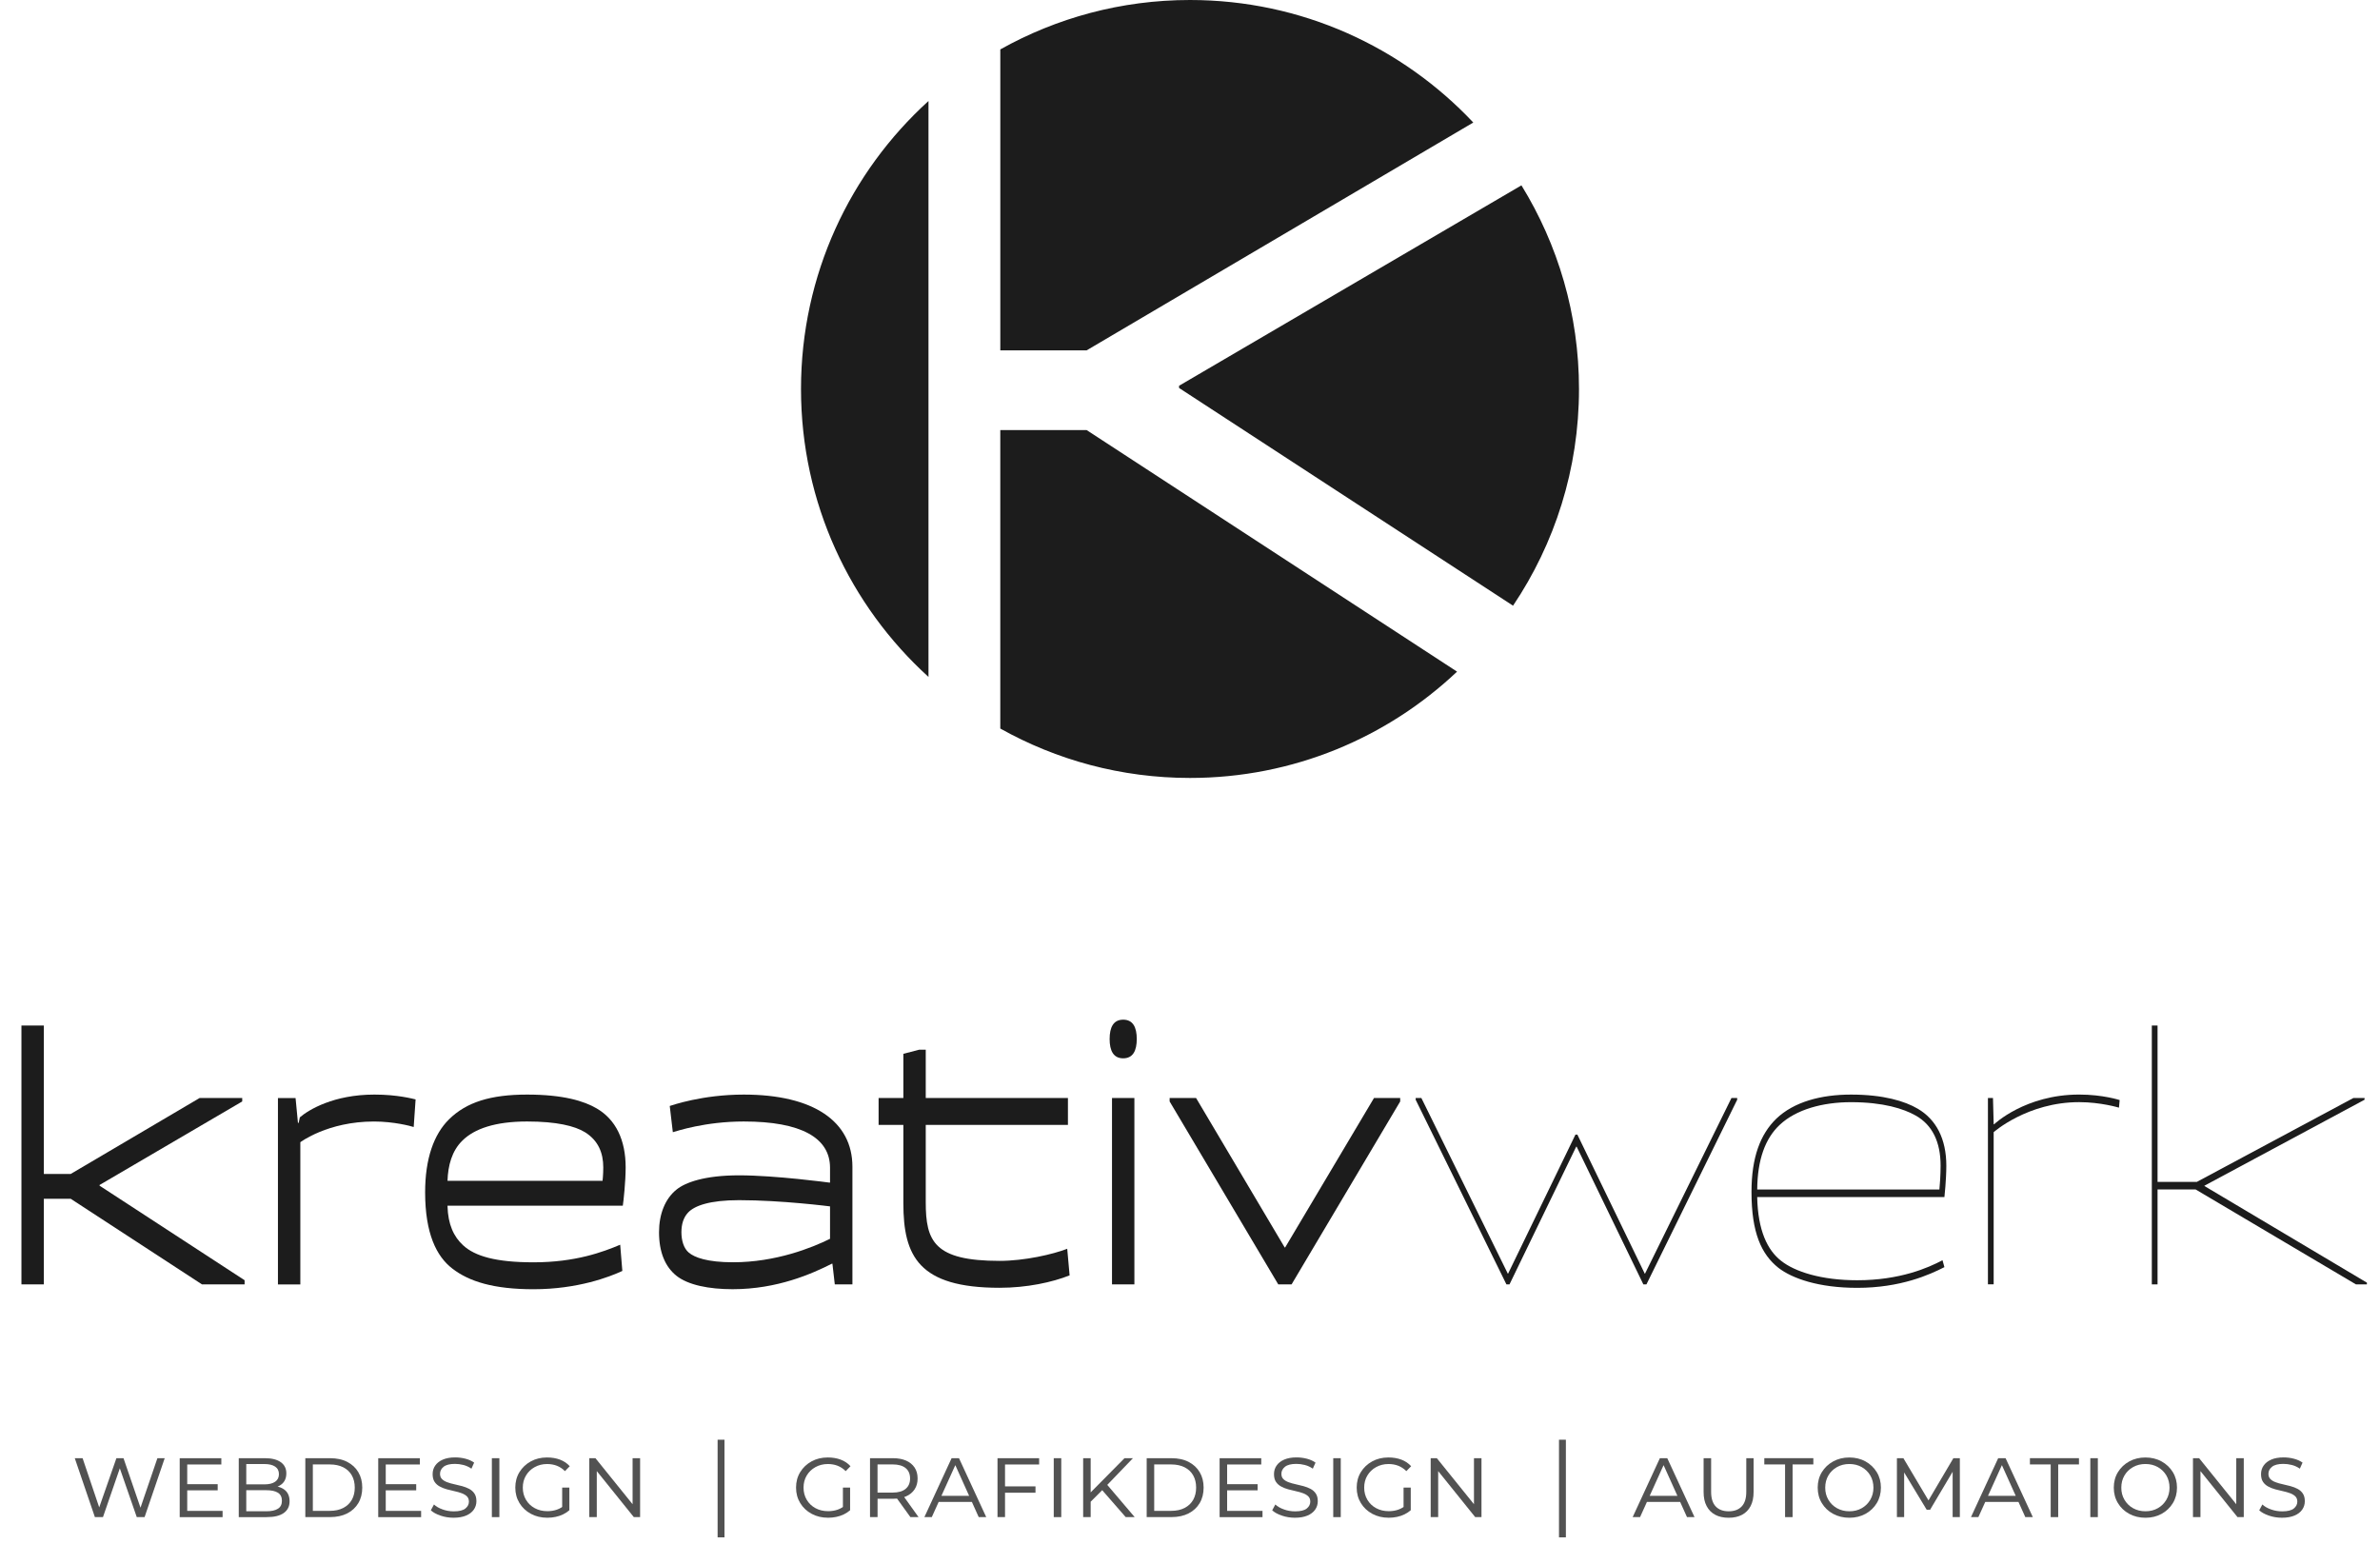 <?xml version="1.0" encoding="UTF-8"?>
<svg id="Ebene_1" data-name="Ebene 1" xmlns="http://www.w3.org/2000/svg" viewBox="0 0 1010 655.35">
  <defs>
    <style>
      .cls-1 {
        opacity: .76;
      }

      .cls-2 {
        fill: #1c1c1c;
        stroke-width: 0px;
      }
    </style>
  </defs>
  <g>
    <path class="cls-2" d="m42.25,502.92v.29l61.55,40.13v1.76h-18.09l-55.69-36.32h-11.42v36.32h-9.5v-109.85h9.5v62.98h11.42l54.68-32.22h18.09v1.46l-60.54,35.45Z"/>
    <path class="cls-2" d="m125.43,466.01l1.01,10.55h.3l.5-2.34c3.74-3.22,14.35-9.67,31.64-9.67,9.8,0,16.17,1.76,17.49,2.05l-.81,11.72c-1.31-.44-8.49-2.34-16.88-2.34-19.61,0-31.23,8.79-31.23,8.79v60.35h-9.5v-79.09h7.48Z"/>
    <path class="cls-2" d="m189.91,511.71v.15c.2,7.76,2.63,13.04,6.67,16.7,4.95,4.54,13.75,7.18,29.82,7.18,17.79,0,29.51-4.39,36.79-7.47l.91,11.13c-5.36,2.49-18.9,7.76-37.7,7.76-16.78,0-27.29-3.22-34.47-8.79-6.67-5.13-11.52-14.79-11.52-32.37,0-14.35,3.74-24.61,10.11-30.91,7.38-7.32,17.69-10.54,33.15-10.54s24.26,2.78,29.51,5.86c8.09,4.69,12.33,13.33,12.33,25.05,0,6.01-.91,14.35-1.21,16.26h-74.39Zm0-10.55h65.8s.3-2.64.3-5.71c0-6.15-2.12-11.42-7.78-14.94-4.35-2.64-11.93-4.54-24.56-4.54-13.54,0-22.34,3.08-27.39,8.06-4.55,4.39-6.17,10.69-6.37,17.14Z"/>
    <path class="cls-2" d="m354.26,545.1l-1.01-8.79h-.2c-8.39,4.25-23.15,10.84-42.15,10.84-10.01,0-18.9-1.76-23.85-5.71-4.75-3.81-7.38-9.96-7.38-18.46,0-7.62,2.53-14.21,7.48-18.16,3.64-2.93,11.72-6,26.48-6,15.57,0,38.31,3.08,38.31,3.08h.3v-6.3c0-12.74-12.33-19.63-36.59-19.63-16.47,0-28.5,4.1-30.12,4.54l-1.31-11.13c1.01-.29,13.75-4.83,31.43-4.83,29.62,0,46.09,11.42,46.09,30.61v49.95h-7.48Zm-2.02-19.33v-13.77s-20.52-2.64-38.61-2.64c-12.43,0-18.9,2.34-21.63,5.27-1.92,2.05-2.83,4.83-2.83,8.35s1.01,6.88,3.13,8.64c2.43,2.05,7.78,4.1,18.8,4.1,18.09,0,33.46-6.15,41.14-9.96Z"/>
    <path class="cls-2" d="m390.13,445.5h2.73v20.5h60.34v11.42h-60.34v32.81c0,16.55,3.54,24.9,31.33,24.9,10.61,0,22.64-2.78,28.71-5.13l1.01,11.28c-7.38,2.93-18.09,5.27-29.72,5.27-34.37,0-40.83-13.48-40.83-35.88v-33.25h-10.51v-11.42h10.51v-18.75l6.77-1.76Z"/>
    <path class="cls-2" d="m476.65,432.76c4.14,0,5.76,3.22,5.76,8.2s-1.62,8.2-5.76,8.2-5.76-3.22-5.76-8.2,1.62-8.2,5.76-8.2Zm4.75,112.34h-9.5v-79.09h9.5v79.09Z"/>
    <path class="cls-2" d="m507.58,466.01l37.6,63.42h.2l37.7-63.42h11.12v1.46l-46.09,77.63h-5.66l-46.09-77.63v-1.46h11.22Z"/>
    <path class="cls-2" d="m603.19,466.01l36.69,74.55h.1l28.6-59.03h.81l28.6,59.03h.1l36.69-74.55h2.43v.73l-38.51,78.36h-1.31l-28.3-58.44h-.2l-28.3,58.44h-1.31l-38.51-78.36v-.73h2.43Z"/>
    <path class="cls-2" d="m745.7,508.05c.3,14.21,4.35,22.56,10.21,27.1,5.76,4.54,16.88,8.2,32.24,8.2,18.09,0,30.12-5.27,36.19-8.5l.81,2.93c-6.27,3.22-18.6,8.79-36.99,8.79-16.37,0-27.59-3.96-33.46-8.5-7.18-5.71-11.42-14.79-11.42-32.22,0-14.65,3.74-24.46,10.51-31.05,7.48-7.18,19-10.25,31.74-10.25,13.75,0,22.84,2.78,28.3,6,7.78,4.54,12.13,12.74,12.13,24.17,0,6.01-.81,13.33-.81,13.33h-79.45Zm0-3.22h77.32c.2-1.76.51-6.15.51-10.11,0-10.11-3.54-17.28-10.51-21.24-5.16-2.93-13.85-5.71-27.49-5.71-12.03,0-23.35,3.08-30.32,9.67-6.06,5.71-9.4,14.65-9.5,27.39Z"/>
    <path class="cls-2" d="m845.76,466.01l.3,11.13h.2s13.14-12.6,36.08-12.6c10.11,0,17.18,2.34,17.18,2.34l-.3,3.22s-7.68-2.34-16.88-2.34c-21.93,0-36.29,12.74-36.29,12.74v64.59h-2.43v-79.09h2.12Z"/>
    <path class="cls-2" d="m935.51,503.21v.15l68.93,41.01v.73h-4.65l-68.02-40.28h-16.17v40.28h-2.43v-109.85h2.43v66.35h16.68l66.41-35.59h4.75v.73l-67.92,36.47Z"/>
  </g>
  <g class="cls-1">
    <path class="cls-2" d="m40.27,643.88l-8.54-25.01h3.32l7.88,23.33h-1.68l8.15-23.33h3.01l8.01,23.33h-1.59l7.97-23.33h3.1l-8.54,25.01h-3.32l-7.61-21.92h.84l-7.57,21.92h-3.41Z"/>
    <path class="cls-2" d="m79.45,641.23h15.01v2.66h-18.2v-25.01h17.67v2.66h-14.48v19.7Zm-.53-11.33h13.46v2.61h-13.46v-2.61Z"/>
    <path class="cls-2" d="m101.32,643.88v-25.01h11.11c2.89,0,5.13.56,6.71,1.68,1.58,1.12,2.37,2.7,2.37,4.74s-.69,3.6-2.08,4.69c-1.39,1.09-3.19,1.64-5.4,1.64l.62-1.02c2.63,0,4.66.55,6.09,1.66,1.43,1.11,2.15,2.74,2.15,4.89s-.81,3.78-2.44,4.96-4.06,1.77-7.3,1.77h-11.82Zm3.19-2.48h8.54c2.12,0,3.76-.36,4.89-1.08,1.14-.72,1.7-1.85,1.7-3.39s-.57-2.7-1.7-3.41c-1.14-.71-2.77-1.06-4.89-1.06h-9.08v-2.48h8.24c1.95,0,3.46-.37,4.54-1.11,1.08-.74,1.62-1.82,1.62-3.23s-.54-2.49-1.62-3.21c-1.08-.72-2.59-1.08-4.54-1.08h-7.7v20.06Z"/>
    <path class="cls-2" d="m129.57,643.88v-25.01h10.49c2.83,0,5.27.52,7.3,1.57,2.04,1.05,3.61,2.51,4.71,4.38,1.11,1.88,1.66,4.05,1.66,6.53s-.55,4.7-1.66,6.57c-1.11,1.88-2.68,3.34-4.71,4.38-2.04,1.05-4.47,1.57-7.3,1.57h-10.49Zm3.19-2.66h7.17c2.24,0,4.16-.41,5.75-1.24,1.59-.83,2.8-1.98,3.63-3.45.83-1.48,1.24-3.2,1.24-5.18s-.41-3.7-1.24-5.18c-.83-1.48-2.04-2.62-3.63-3.43-1.59-.81-3.51-1.22-5.75-1.22h-7.17v19.7Z"/>
    <path class="cls-2" d="m163.7,641.23h15.01v2.66h-18.2v-25.01h17.67v2.66h-14.48v19.7Zm-.53-11.33h13.46v2.61h-13.46v-2.61Z"/>
    <path class="cls-2" d="m202.18,637.06c0,1.39-.38,2.61-1.13,3.67s-1.84,1.9-3.28,2.5-3.2.91-5.29.91c-1.92,0-3.76-.29-5.51-.89-1.76-.59-3.14-1.34-4.14-2.26l1.33-2.48c.91.86,2.13,1.56,3.65,2.1,1.52.55,3.11.82,4.76.82,2.3,0,3.95-.41,4.94-1.22.99-.81,1.48-1.78,1.48-2.9,0-.94-.28-1.69-.84-2.24-.56-.55-1.3-.99-2.21-1.33-.92-.34-1.92-.63-3.01-.86-1.09-.24-2.18-.5-3.28-.8s-2.1-.69-3.03-1.2-1.67-1.17-2.21-1.99c-.55-.83-.82-1.92-.82-3.28s.37-2.57,1.11-3.63c.74-1.06,1.81-1.9,3.23-2.52s3.16-.93,5.22-.93c1.48,0,2.93.18,4.36.55s2.66.92,3.7,1.66l-1.15,2.57c-1.06-.74-2.2-1.26-3.41-1.57-1.21-.31-2.41-.46-3.59-.46-2.18,0-3.79.41-4.8,1.22s-1.53,1.81-1.53,2.99c0,.94.28,1.69.84,2.24.56.55,1.3.99,2.21,1.33.92.34,1.93.63,3.03.86,1.11.24,2.21.5,3.3.8,1.09.3,2.1.69,3.01,1.17.91.49,1.65,1.14,2.21,1.97.56.83.84,1.89.84,3.19Z"/>
    <path class="cls-2" d="m208.73,643.88v-25.01h3.19v25.01h-3.19Z"/>
    <path class="cls-2" d="m241.62,640.96c-.77.68-1.65,1.26-2.66,1.75-1,.49-2.07.85-3.21,1.08-1.14.24-2.29.35-3.48.35-2.6,0-4.92-.55-6.97-1.66-2.05-1.11-3.67-2.63-4.85-4.56-1.18-1.93-1.77-4.12-1.77-6.57s.58-4.63,1.75-6.55c1.17-1.92,2.77-3.44,4.8-4.56,2.04-1.12,4.34-1.68,6.91-1.68,2.04,0,3.87.31,5.51.93,1.64.62,3.02,1.55,4.14,2.79l-2.04,2.08c-1.03-1.03-2.18-1.79-3.43-2.28-1.25-.49-2.63-.73-4.14-.73-1.95,0-3.7.44-5.27,1.31-1.57.87-2.8,2.06-3.7,3.56s-1.35,3.22-1.35,5.14.45,3.64,1.35,5.16,2.14,2.71,3.72,3.56c1.58.86,3.37,1.28,5.38,1.28,1.45,0,2.8-.22,4.05-.66,1.25-.44,2.4-1.14,3.43-2.08l1.82,2.35Zm-3.05,0v-9.61h3.05v9.61h-3.05Z"/>
    <path class="cls-2" d="m250.08,643.88v-25.01h2.61l17,21.07h-1.24v-21.07h3.19v25.01h-2.66l-17-21.12h1.28v21.12h-3.19Z"/>
    <path class="cls-2" d="m304.53,652.47v-41.44h2.92v41.44h-2.92Z"/>
    <path class="cls-2" d="m360.76,640.96c-.77.68-1.65,1.26-2.66,1.75-1,.49-2.07.85-3.21,1.08-1.14.24-2.29.35-3.48.35-2.6,0-4.92-.55-6.97-1.66-2.05-1.11-3.67-2.63-4.85-4.56-1.18-1.93-1.77-4.12-1.77-6.57s.58-4.63,1.75-6.55c1.17-1.92,2.77-3.44,4.8-4.56,2.04-1.12,4.34-1.68,6.91-1.68,2.04,0,3.87.31,5.51.93,1.64.62,3.02,1.55,4.14,2.79l-2.04,2.08c-1.03-1.03-2.18-1.79-3.43-2.28-1.25-.49-2.63-.73-4.14-.73-1.95,0-3.7.44-5.27,1.31-1.57.87-2.8,2.06-3.7,3.56s-1.35,3.22-1.35,5.14.45,3.64,1.35,5.16,2.14,2.71,3.72,3.56c1.58.86,3.37,1.28,5.38,1.28,1.45,0,2.8-.22,4.05-.66,1.25-.44,2.4-1.14,3.43-2.08l1.82,2.35Zm-3.05,0v-9.61h3.05v9.61h-3.05Z"/>
    <path class="cls-2" d="m369.21,643.88v-25.01h9.7c2.18,0,4.05.34,5.6,1.02,1.55.68,2.75,1.66,3.61,2.94.86,1.28,1.28,2.84,1.28,4.67s-.43,3.31-1.28,4.6c-.86,1.3-2.06,2.29-3.61,2.97-1.55.68-3.42,1.02-5.6,1.02h-7.92l1.42-1.42v9.21h-3.19Zm3.19-8.9l-1.24-1.51h7.62c2.42,0,4.26-.52,5.53-1.57,1.27-1.05,1.9-2.52,1.9-4.41s-.63-3.39-1.9-4.43c-1.27-1.03-3.11-1.55-5.53-1.55h-7.62l1.24-1.51v14.96Zm13.95,8.9l-6.55-9.08h3.5l6.51,9.08h-3.45Z"/>
    <path class="cls-2" d="m392.28,643.88l11.55-25.01h3.14l11.56,25.01h-3.19l-10.49-23.29h1.11l-10.54,23.29h-3.14Zm4.87-6.46l.93-2.57h14.26l.93,2.57h-16.12Z"/>
    <path class="cls-2" d="m426.5,643.88h-3.19v-25.01h17.67v2.66h-14.48v22.36Zm-.53-13.06h13.46v2.7h-13.46v-2.7Z"/>
    <path class="cls-2" d="m447.18,643.88v-25.01h3.19v25.01h-3.19Z"/>
    <path class="cls-2" d="m459.66,643.88v-25.01h3.19v25.01h-3.19Zm2.79-6.15l-.13-3.81,14.88-15.05h3.59l-11.16,11.6-1.77,1.86-5.4,5.4Zm15.27,6.15l-10.62-12.17,2.08-2.35,12.35,14.52h-3.81Z"/>
    <path class="cls-2" d="m486.62,643.88v-25.01h10.49c2.83,0,5.27.52,7.3,1.57,2.04,1.05,3.61,2.51,4.71,4.38,1.11,1.88,1.66,4.05,1.66,6.53s-.55,4.7-1.66,6.57c-1.11,1.88-2.68,3.34-4.71,4.38-2.04,1.05-4.47,1.57-7.3,1.57h-10.49Zm3.19-2.66h7.17c2.24,0,4.16-.41,5.75-1.24,1.59-.83,2.8-1.98,3.63-3.45.83-1.48,1.24-3.2,1.24-5.18s-.41-3.7-1.24-5.18c-.83-1.48-2.04-2.62-3.63-3.43-1.59-.81-3.51-1.22-5.75-1.22h-7.17v19.7Z"/>
    <path class="cls-2" d="m520.76,641.23h15.01v2.66h-18.2v-25.01h17.67v2.66h-14.48v19.7Zm-.53-11.33h13.46v2.61h-13.46v-2.61Z"/>
    <path class="cls-2" d="m559.23,637.06c0,1.39-.38,2.61-1.13,3.67s-1.84,1.9-3.28,2.5-3.2.91-5.29.91c-1.92,0-3.76-.29-5.51-.89-1.76-.59-3.14-1.34-4.14-2.26l1.33-2.48c.91.86,2.13,1.56,3.65,2.1,1.52.55,3.11.82,4.76.82,2.3,0,3.95-.41,4.94-1.22.99-.81,1.48-1.78,1.48-2.9,0-.94-.28-1.69-.84-2.24-.56-.55-1.3-.99-2.21-1.33-.92-.34-1.92-.63-3.01-.86-1.09-.24-2.18-.5-3.28-.8s-2.1-.69-3.03-1.2-1.67-1.17-2.21-1.99c-.55-.83-.82-1.92-.82-3.28s.37-2.57,1.11-3.63c.74-1.06,1.81-1.9,3.23-2.52s3.16-.93,5.22-.93c1.48,0,2.93.18,4.36.55s2.66.92,3.7,1.66l-1.15,2.57c-1.06-.74-2.2-1.26-3.41-1.57-1.21-.31-2.41-.46-3.59-.46-2.18,0-3.79.41-4.8,1.22s-1.53,1.81-1.53,2.99c0,.94.28,1.69.84,2.24.56.55,1.3.99,2.21,1.33.92.34,1.93.63,3.03.86,1.11.24,2.21.5,3.3.8,1.09.3,2.1.69,3.01,1.17.91.49,1.65,1.14,2.21,1.97.56.83.84,1.89.84,3.19Z"/>
    <path class="cls-2" d="m565.79,643.88v-25.01h3.19v25.01h-3.19Z"/>
    <path class="cls-2" d="m598.68,640.96c-.77.68-1.65,1.26-2.66,1.75-1,.49-2.07.85-3.21,1.08-1.14.24-2.29.35-3.48.35-2.6,0-4.92-.55-6.97-1.66-2.05-1.11-3.67-2.63-4.85-4.56-1.18-1.93-1.77-4.12-1.77-6.57s.58-4.63,1.75-6.55c1.17-1.92,2.77-3.44,4.8-4.56,2.04-1.12,4.34-1.68,6.91-1.68,2.04,0,3.87.31,5.51.93,1.64.62,3.02,1.55,4.14,2.79l-2.04,2.08c-1.03-1.03-2.18-1.79-3.43-2.28-1.25-.49-2.63-.73-4.14-.73-1.95,0-3.7.44-5.27,1.31-1.57.87-2.8,2.06-3.7,3.56s-1.35,3.22-1.35,5.14.45,3.64,1.35,5.16,2.14,2.71,3.72,3.56c1.58.86,3.37,1.28,5.38,1.28,1.45,0,2.8-.22,4.05-.66,1.25-.44,2.4-1.14,3.43-2.08l1.82,2.35Zm-3.05,0v-9.61h3.05v9.61h-3.05Z"/>
    <path class="cls-2" d="m607.14,643.88v-25.01h2.61l17,21.07h-1.24v-21.07h3.19v25.01h-2.66l-17-21.12h1.28v21.12h-3.19Z"/>
    <path class="cls-2" d="m661.59,652.47v-41.44h2.92v41.44h-2.92Z"/>
    <path class="cls-2" d="m692.85,643.88l11.55-25.01h3.14l11.56,25.01h-3.19l-10.49-23.29h1.11l-10.54,23.29h-3.14Zm4.87-6.46l.93-2.57h14.26l.93,2.57h-16.12Z"/>
    <path class="cls-2" d="m733.58,644.15c-2.21,0-4.11-.42-5.69-1.26s-2.8-2.07-3.65-3.7c-.86-1.62-1.28-3.6-1.28-5.93v-14.39h3.19v14.3c0,2.75.65,4.8,1.95,6.18,1.3,1.37,3.13,2.06,5.49,2.06s4.23-.69,5.53-2.06c1.3-1.37,1.95-3.43,1.95-6.18v-14.3h3.1v14.39c0,2.33-.42,4.31-1.26,5.93-.84,1.62-2.05,2.86-3.63,3.7s-3.47,1.26-5.69,1.26Z"/>
    <path class="cls-2" d="m757.53,643.88v-22.36h-8.81v-2.66h20.81v2.66h-8.81v22.36h-3.19Z"/>
    <path class="cls-2" d="m784.84,644.15c-2.57,0-4.87-.55-6.91-1.66-2.04-1.11-3.64-2.63-4.8-4.56-1.17-1.93-1.75-4.12-1.75-6.57s.58-4.63,1.75-6.55c1.17-1.92,2.77-3.44,4.8-4.56,2.04-1.12,4.32-1.68,6.86-1.68s4.86.56,6.88,1.68c2.02,1.12,3.61,2.64,4.78,4.56,1.17,1.92,1.75,4.1,1.75,6.55s-.58,4.64-1.75,6.57c-1.17,1.93-2.76,3.45-4.78,4.56-2.02,1.11-4.3,1.66-6.84,1.66Zm-.04-2.75c1.98,0,3.73-.43,5.27-1.31,1.53-.87,2.75-2.07,3.63-3.59.89-1.52,1.33-3.22,1.33-5.11s-.44-3.67-1.33-5.18c-.88-1.5-2.1-2.69-3.63-3.56-1.54-.87-3.29-1.31-5.27-1.31s-3.7.44-5.25,1.31c-1.55.87-2.77,2.06-3.65,3.56-.88,1.5-1.33,3.23-1.33,5.18s.44,3.59,1.33,5.11c.89,1.52,2.1,2.72,3.65,3.59,1.55.87,3.3,1.31,5.25,1.31Z"/>
    <path class="cls-2" d="m804.99,643.88v-25.01h2.75l11.29,18.99h-1.28l11.2-18.99h2.75v25.01h-3.06v-20.14h.53l-10.09,17h-1.46l-10.27-17h.71v20.14h-3.05Z"/>
    <path class="cls-2" d="m836.42,643.88l11.55-25.01h3.14l11.56,25.01h-3.19l-10.49-23.29h1.11l-10.54,23.29h-3.14Zm4.87-6.46l.93-2.57h14.26l.93,2.57h-16.12Z"/>
    <path class="cls-2" d="m870.25,643.88v-22.36h-8.81v-2.66h20.81v2.66h-8.81v22.36h-3.19Z"/>
    <path class="cls-2" d="m887.07,643.88v-25.01h3.19v25.01h-3.19Z"/>
    <path class="cls-2" d="m910.49,644.15c-2.57,0-4.87-.55-6.91-1.66-2.04-1.11-3.64-2.63-4.8-4.56-1.17-1.93-1.75-4.12-1.75-6.57s.58-4.63,1.75-6.55c1.17-1.92,2.77-3.44,4.8-4.56,2.04-1.12,4.32-1.68,6.86-1.68s4.86.56,6.88,1.68c2.02,1.12,3.61,2.64,4.78,4.56,1.17,1.92,1.75,4.1,1.75,6.55s-.58,4.64-1.75,6.57c-1.17,1.93-2.76,3.45-4.78,4.56-2.02,1.11-4.3,1.66-6.84,1.66Zm-.04-2.75c1.98,0,3.73-.43,5.27-1.31,1.53-.87,2.75-2.07,3.63-3.59.89-1.52,1.33-3.22,1.33-5.11s-.44-3.67-1.33-5.18c-.88-1.5-2.1-2.69-3.63-3.56-1.54-.87-3.29-1.31-5.27-1.31s-3.7.44-5.25,1.31c-1.55.87-2.77,2.06-3.65,3.56-.88,1.5-1.33,3.23-1.33,5.18s.44,3.59,1.33,5.11c.89,1.52,2.1,2.72,3.65,3.59,1.55.87,3.3,1.31,5.25,1.31Z"/>
    <path class="cls-2" d="m930.63,643.88v-25.01h2.61l17,21.07h-1.24v-21.07h3.19v25.01h-2.66l-17-21.12h1.28v21.12h-3.19Z"/>
    <path class="cls-2" d="m978.1,637.06c0,1.39-.38,2.61-1.13,3.67s-1.84,1.9-3.28,2.5-3.2.91-5.29.91c-1.92,0-3.76-.29-5.51-.89-1.76-.59-3.14-1.34-4.14-2.26l1.33-2.48c.91.86,2.13,1.56,3.65,2.1,1.52.55,3.11.82,4.76.82,2.3,0,3.95-.41,4.94-1.22.99-.81,1.48-1.78,1.48-2.9,0-.94-.28-1.69-.84-2.24-.56-.55-1.3-.99-2.21-1.33-.92-.34-1.92-.63-3.01-.86-1.09-.24-2.18-.5-3.28-.8s-2.1-.69-3.03-1.2-1.67-1.17-2.21-1.99c-.55-.83-.82-1.92-.82-3.28s.37-2.57,1.11-3.63c.74-1.06,1.81-1.9,3.23-2.52s3.16-.93,5.22-.93c1.48,0,2.93.18,4.36.55s2.66.92,3.7,1.66l-1.15,2.57c-1.06-.74-2.2-1.26-3.41-1.57-1.21-.31-2.41-.46-3.59-.46-2.18,0-3.79.41-4.8,1.22s-1.53,1.81-1.53,2.99c0,.94.28,1.69.84,2.24.56.55,1.3.99,2.21,1.33.92.34,1.93.63,3.03.86,1.11.24,2.21.5,3.3.8,1.09.3,2.1.69,3.01,1.17.91.49,1.65,1.14,2.21,1.97.56.83.84,1.89.84,3.19Z"/>
  </g>
  <g>
    <path class="cls-2" d="m645.66,78.66l-145.3,85.06v.94l141.73,92.4c17.67-26.29,27.99-57.93,27.99-91.98,0-31.69-8.95-61.28-24.43-86.42Z"/>
    <path class="cls-2" d="m424.5,148.69h36.64l164.08-96.69C595.1,20.01,552.4,0,505,0c-29.24,0-56.68,7.63-80.5,20.97v127.72Z"/>
    <path class="cls-2" d="m394.02,42.87c-33.24,30.2-54.1,73.77-54.1,122.21s20.87,92.02,54.1,122.21V42.87Z"/>
    <path class="cls-2" d="m461.13,182.52h-36.64v126.68c23.82,13.34,51.26,20.97,80.5,20.97,43.9,0,83.77-17.17,113.34-45.12l-157.21-102.53Z"/>
  </g>
</svg>
